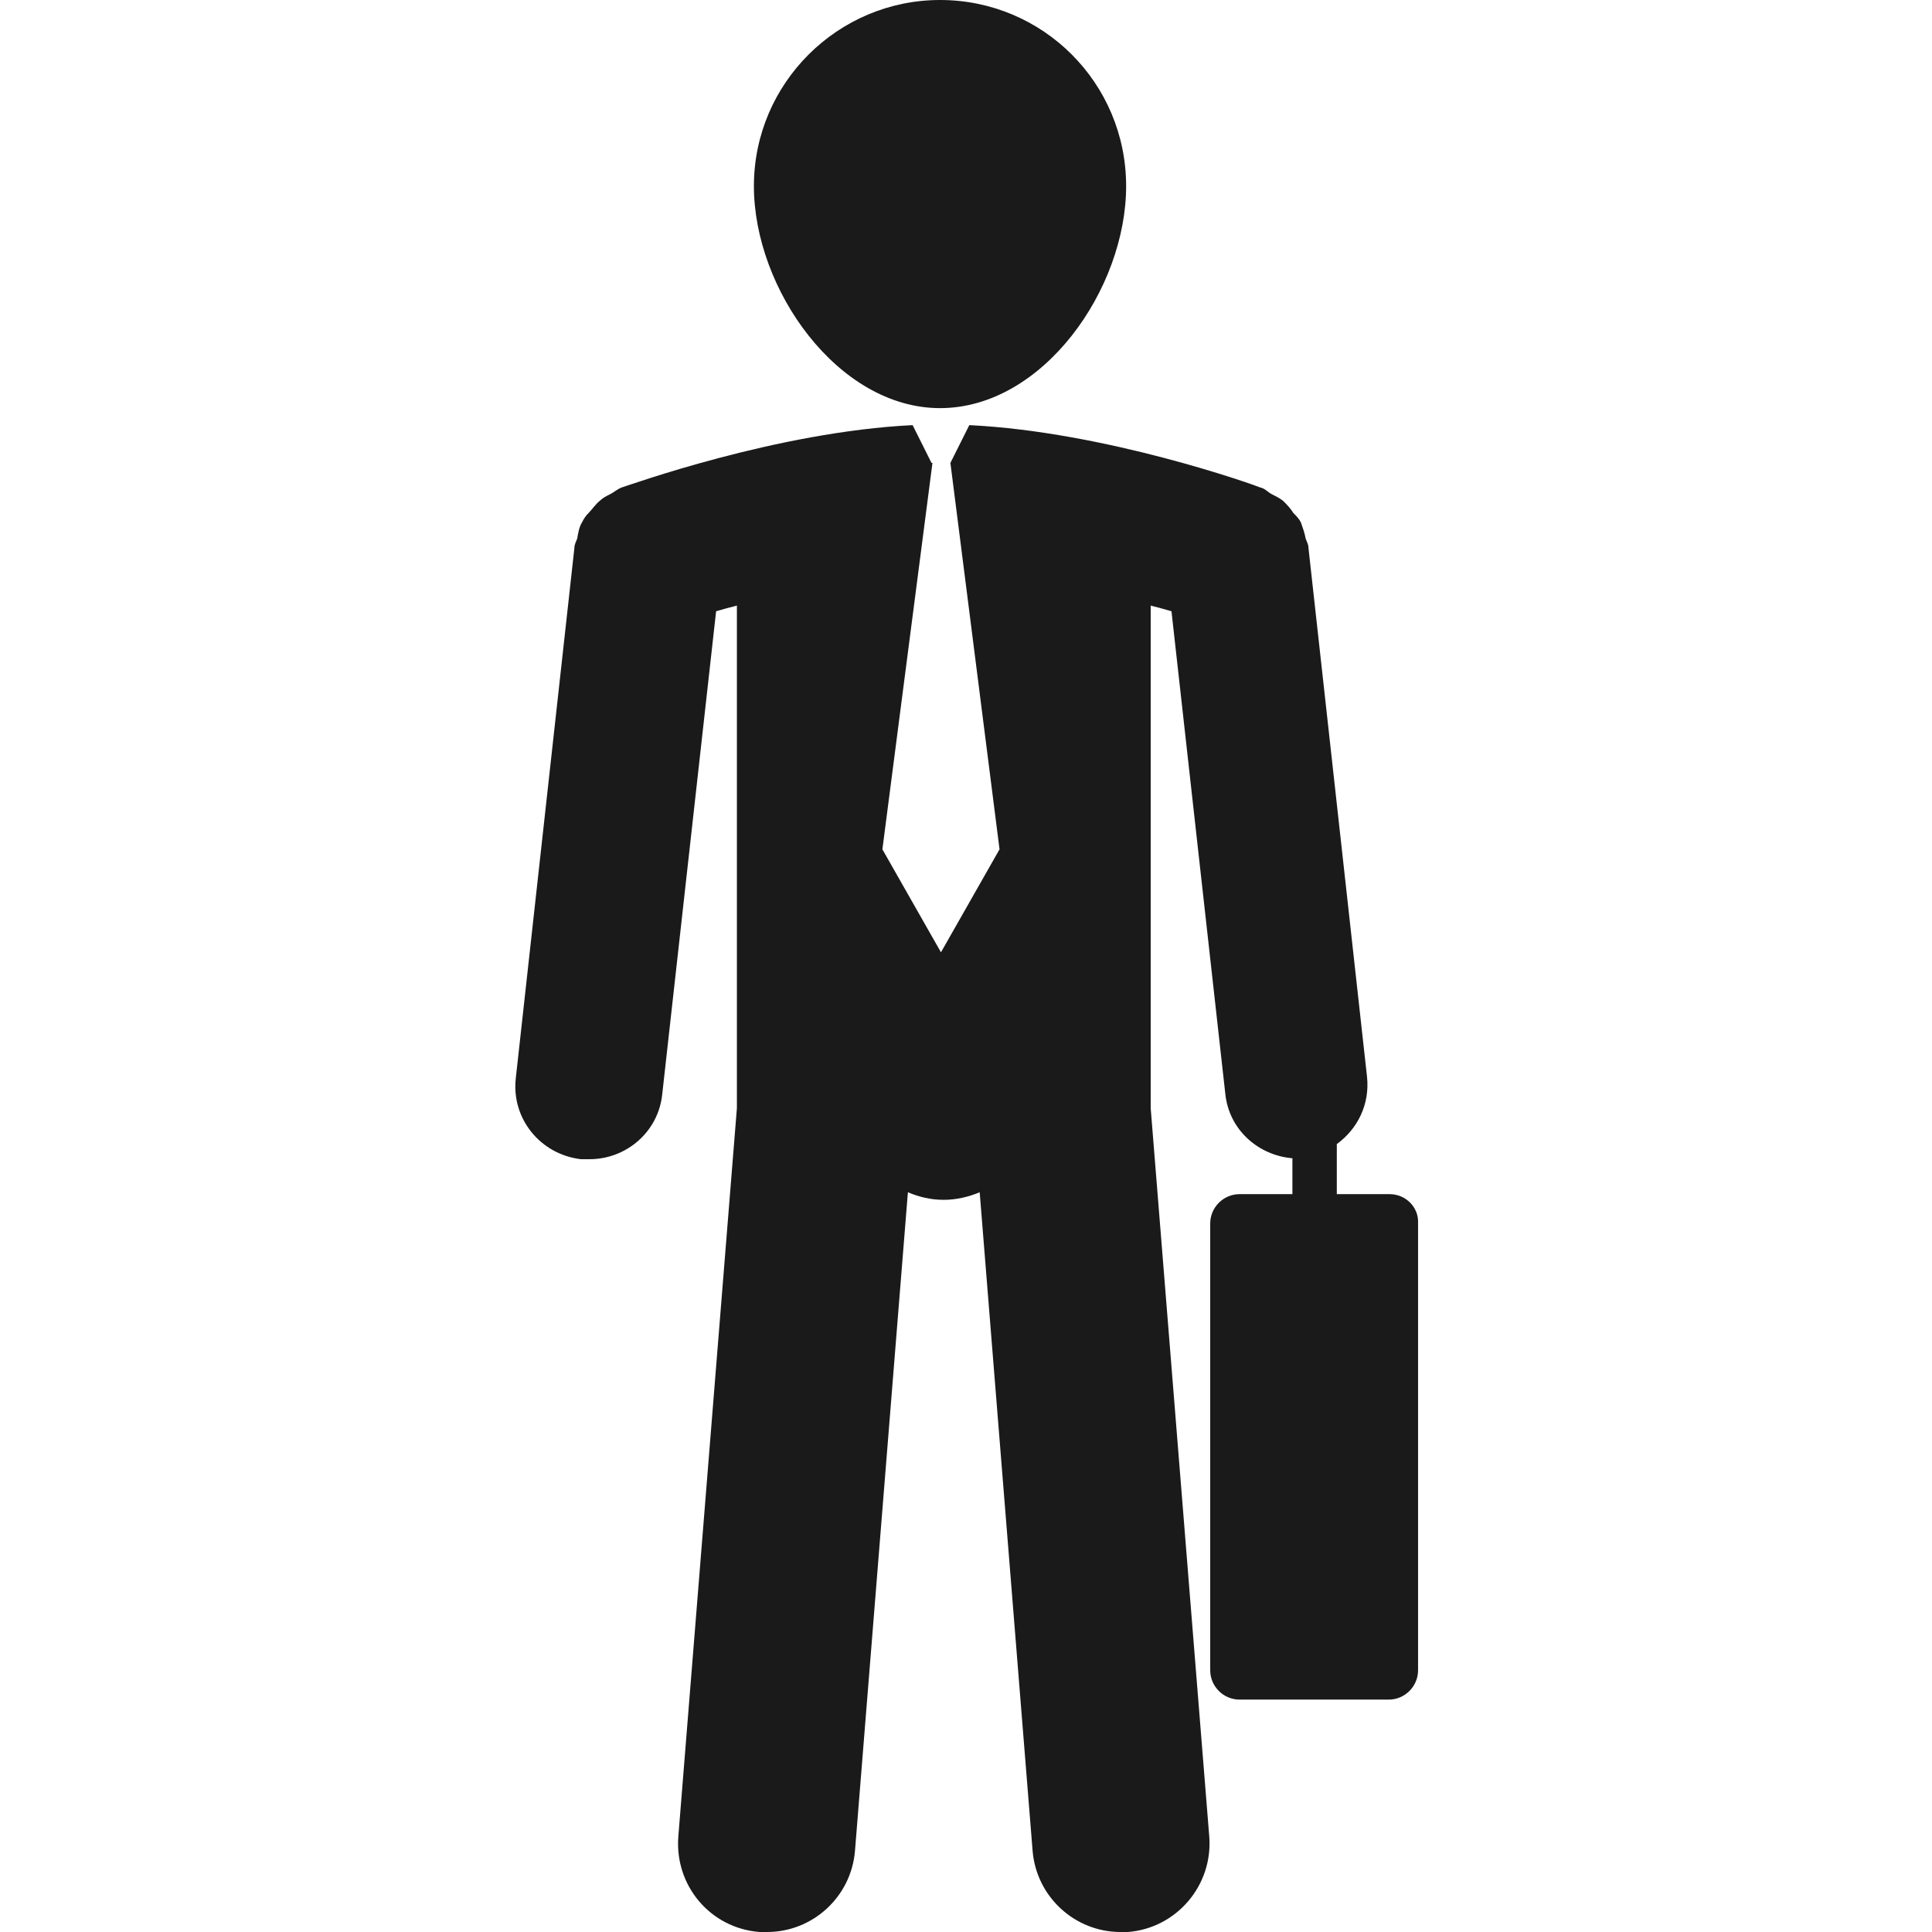 <?xml version="1.0" encoding="utf-8"?>
<!-- Generator: Adobe Illustrator 24.0.1, SVG Export Plug-In . SVG Version: 6.00 Build 0)  -->
<svg version="1.1" id="Capa_1" xmlns="http://www.w3.org/2000/svg" xmlns:xlink="http://www.w3.org/1999/xlink" x="0px" y="0px"
	 viewBox="0 0 204.5 204.5" style="enable-background:new 0 0 204.5 204.5;" xml:space="preserve">
<style type="text/css">
	.st0{fill:#1A1A1A;}
</style>
<g>
	<g>
		<g>
			<path class="st0" d="M99.5,43.2c10.9,0,19.7-12.6,19.7-23.5C119.2,8.8,110.4,0,99.5,0C88.7,0,79.8,8.8,79.8,19.7
				C79.8,30.6,88.7,43.2,99.5,43.2z"/>
			<path class="st0" d="M147.1,126.4h-5.6v-5.3c2.2-1.6,3.5-4.2,3.2-7.1L138.5,58c0-0.4-0.2-0.7-0.3-1c-0.1-0.6-0.3-1.1-0.5-1.7
				c-0.2-0.4-0.5-0.7-0.8-1c-0.3-0.5-0.7-0.9-1.1-1.3c-0.4-0.3-0.8-0.5-1.2-0.7c-0.4-0.2-0.7-0.6-1.2-0.7
				c-0.7-0.3-16.4-5.9-30.8-6.6l-2,4h0l5.2,40.9l-6.2,10.9l-6.2-10.9l5.3-40.9h-0.1l-2-4c-14.4,0.7-30.1,6.4-30.8,6.6
				c-0.5,0.2-0.8,0.5-1.2,0.7c-0.4,0.2-0.8,0.4-1.1,0.7c-0.5,0.4-0.8,0.9-1.2,1.3c-0.3,0.3-0.5,0.6-0.7,1c-0.3,0.5-0.4,1.1-0.5,1.7
				c-0.1,0.3-0.3,0.6-0.3,1l-6.2,56.1c-0.5,4.3,2.6,8.1,6.9,8.6c0.3,0,0.6,0,0.9,0c3.9,0,7.3-2.9,7.7-6.9l5.7-51.1
				c0.7-0.2,1.4-0.4,2.2-0.6v53.2l-6.2,77.1c-0.4,5.2,3.4,9.7,8.6,10.1c0.3,0,0.5,0,0.8,0c4.8,0,8.9-3.7,9.3-8.6l5.6-69.7
				c1.2,0.5,2.4,0.8,3.8,0.8c1.3,0,2.6-0.3,3.8-0.8l5.6,69.7c0.4,4.9,4.5,8.6,9.3,8.6c0.3,0,0.5,0,0.8,0c5.1-0.4,9-4.9,8.6-10.1
				l-6.2-77.1V64.1c0.8,0.2,1.5,0.4,2.2,0.6l5.7,51.1c0.4,3.8,3.5,6.5,7.1,6.8v3.8h-5.6c-1.7,0-3.1,1.4-3.1,3.1v47.3
				c0,1.7,1.4,3.1,3.1,3.1H147c1.7,0,3.1-1.4,3.1-3.1v-47.3C150.2,127.8,148.8,126.4,147.1,126.4z"/>
		</g>
	</g>
</g>
</svg>
